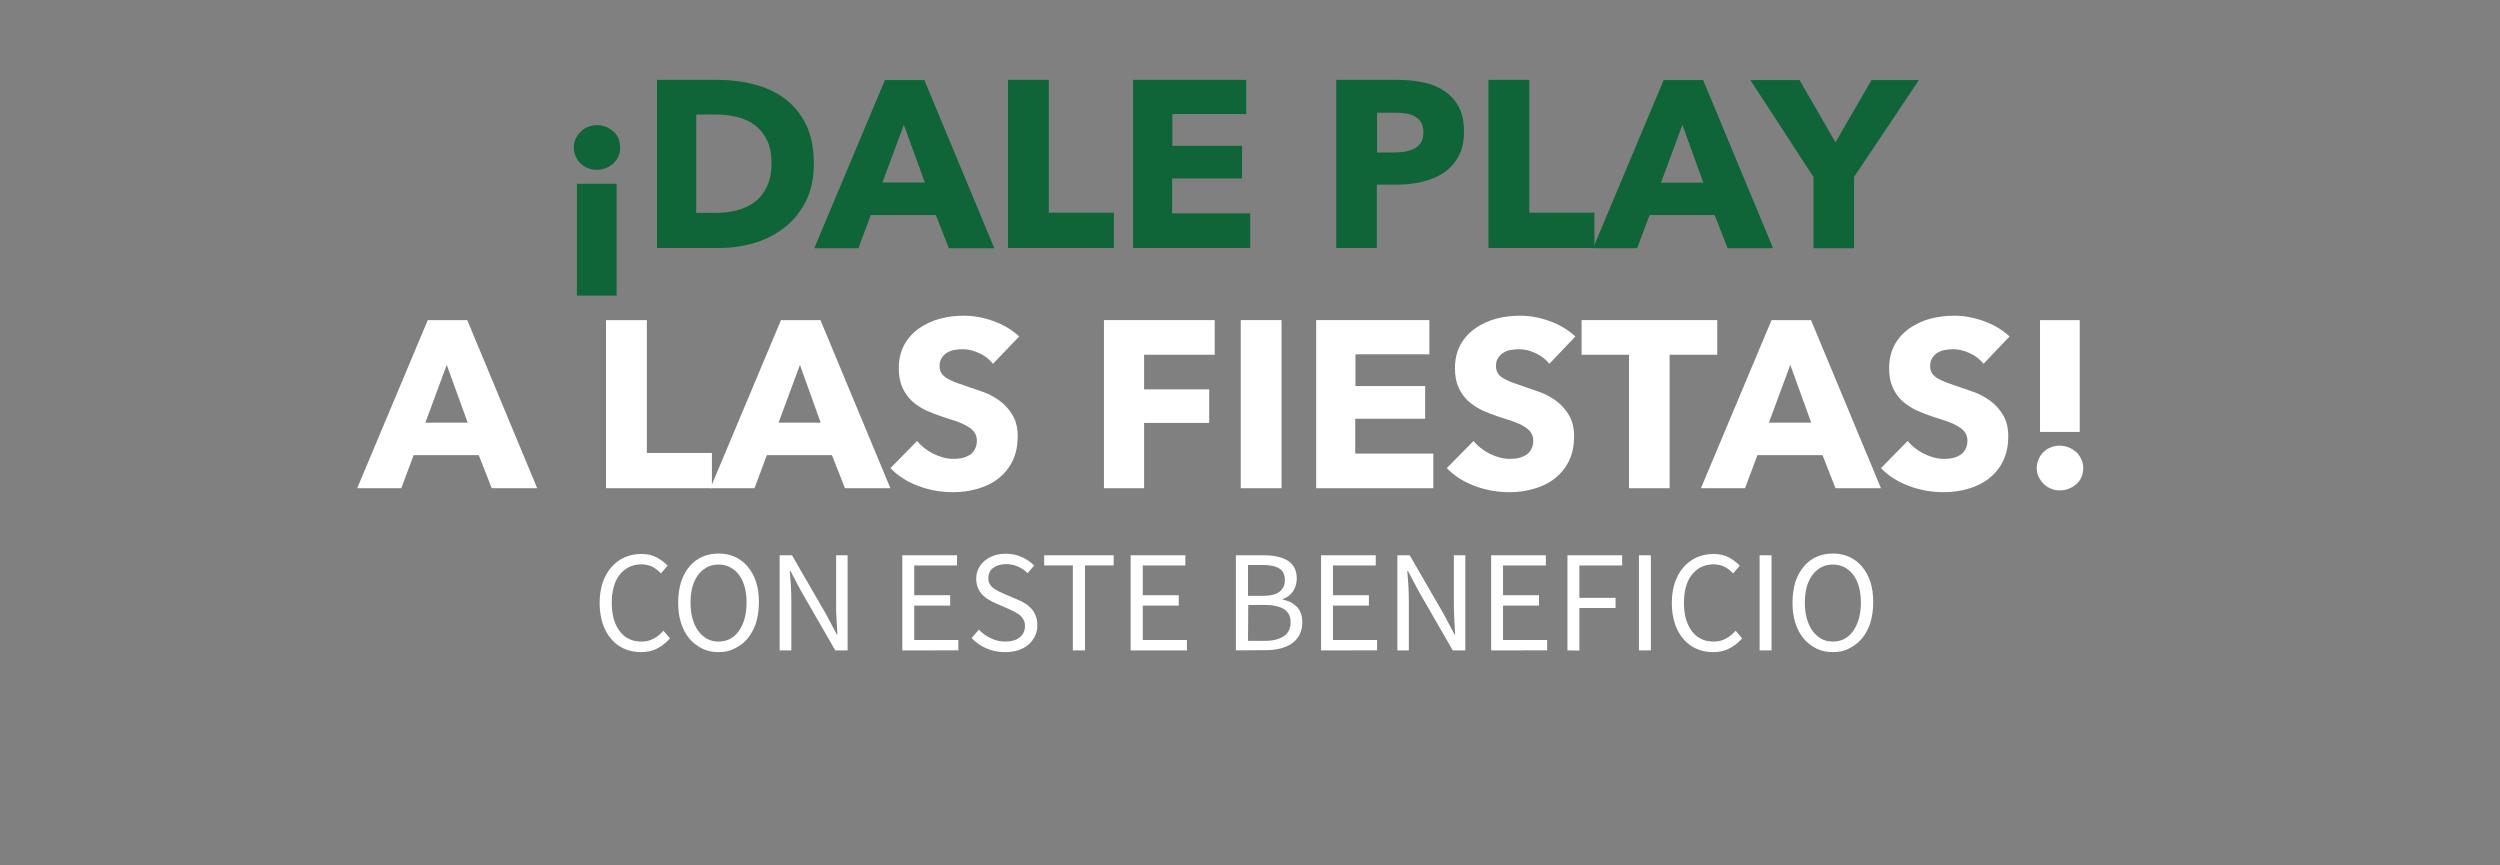 <?xml version="1.0" encoding="utf-8"?>
<!-- Generator: Adobe Illustrator 24.1.2, SVG Export Plug-In . SVG Version: 6.00 Build 0)  -->
<svg version="1.1" id="Capa_1" xmlns="http://www.w3.org/2000/svg" xmlns:xlink="http://www.w3.org/1999/xlink" x="0px" y="0px"
	 viewBox="0 0 1133.2 392.1" style="enable-background:new 0 0 1133.2 392.1;" xml:space="preserve">
<rect x="0" y="0" width="1133.2" height="392.1" fill="#808080" stroke="none"/>
<style type="text/css">
	.st0{fill:#FFFFFF;}
	.st1{fill:#0F6538;}
</style>
<g>
	<path class="st0" d="M222.9,221.3l-5.9-15h-29.5l-5.6,15h-20l32-76.2h17.9l31.7,76.2H222.9z M202.5,165.4l-9.7,26.2h19.2
		L202.5,165.4z"/>
	<path class="st0" d="M274.7,221.3v-76.2h18.5v60.2h29.5v16H274.7z"/>
	<path class="st0" d="M383,221.3l-5.9-15h-29.5l-5.6,15h-20l32-76.2h17.9l31.7,76.2H383z M362.6,165.4l-9.7,26.2H372L362.6,165.4z"
		/>
	<path class="st0" d="M450.1,164.9c-1.6-2-3.6-3.6-6.2-4.8c-2.6-1.2-5-1.8-7.4-1.8c-1.2,0-2.5,0.1-3.7,0.3c-1.3,0.2-2.4,0.6-3.4,1.2
		c-1,0.6-1.9,1.4-2.5,2.4c-0.7,1-1,2.2-1,3.7c0,1.3,0.3,2.4,0.8,3.2s1.3,1.6,2.4,2.3c1,0.6,2.3,1.2,3.7,1.8c1.4,0.5,3.1,1.1,4.8,1.7
		c2.6,0.9,5.3,1.8,8.1,2.8c2.8,1,5.3,2.4,7.6,4.1c2.3,1.7,4.2,3.9,5.7,6.4s2.3,5.7,2.3,9.5c0,4.4-0.8,8.2-2.4,11.4
		c-1.6,3.2-3.8,5.8-6.5,7.9c-2.7,2.1-5.9,3.6-9.4,4.6c-3.5,1-7.1,1.5-10.9,1.5c-5.5,0-10.7-0.9-15.8-2.8c-5.1-1.9-9.3-4.6-12.7-8.1
		l12.1-12.3c1.9,2.3,4.3,4.2,7.4,5.8c3.1,1.5,6.1,2.3,9.1,2.3c1.4,0,2.7-0.1,4-0.4c1.3-0.3,2.4-0.8,3.4-1.4c1-0.6,1.7-1.5,2.3-2.6
		c0.6-1.1,0.9-2.4,0.9-3.9c0-1.4-0.4-2.7-1.1-3.7c-0.7-1-1.7-1.9-3.1-2.7c-1.3-0.8-3-1.6-5-2.3c-2-0.7-4.2-1.4-6.7-2.2
		c-2.4-0.8-4.8-1.7-7.2-2.8c-2.3-1.1-4.4-2.5-6.2-4.1c-1.8-1.7-3.3-3.7-4.4-6.1c-1.1-2.4-1.7-5.3-1.7-8.8c0-4.2,0.9-7.9,2.6-10.9
		c1.7-3,4-5.5,6.8-7.4c2.8-1.9,6-3.4,9.5-4.3s7.1-1.3,10.7-1.3c4.3,0,8.7,0.8,13.2,2.4c4.5,1.6,8.4,3.9,11.8,7L450.1,164.9z"/>
	<path class="st0" d="M518.6,160.8v15.7h29.5v15.2h-29.5v29.6h-18.2v-76.2h50.2v15.7H518.6z"/>
	<path class="st0" d="M562.4,221.3v-76.2h18.5v76.2H562.4z"/>
	<path class="st0" d="M596.6,221.3v-76.2h51.3v15.5h-33.5V175H646v14.8h-31.7v15.8h35.4v15.7H596.6z"/>
	<path class="st0" d="M702.3,164.9c-1.6-2-3.6-3.6-6.2-4.8s-5-1.8-7.4-1.8c-1.2,0-2.5,0.1-3.7,0.3c-1.3,0.2-2.4,0.6-3.4,1.2
		s-1.9,1.4-2.5,2.4c-0.7,1-1,2.2-1,3.7c0,1.3,0.3,2.4,0.8,3.2c0.5,0.9,1.3,1.6,2.4,2.3c1,0.6,2.3,1.2,3.7,1.8
		c1.4,0.5,3.1,1.1,4.8,1.7c2.6,0.9,5.3,1.8,8.1,2.8c2.8,1,5.3,2.4,7.6,4.1c2.3,1.7,4.2,3.9,5.7,6.4c1.5,2.6,2.3,5.7,2.3,9.5
		c0,4.4-0.8,8.2-2.4,11.4c-1.6,3.2-3.8,5.8-6.5,7.9c-2.7,2.1-5.9,3.6-9.4,4.6c-3.5,1-7.1,1.5-10.9,1.5c-5.5,0-10.7-0.9-15.8-2.8
		c-5.1-1.9-9.3-4.6-12.7-8.1l12.1-12.3c1.9,2.3,4.3,4.2,7.4,5.8c3.1,1.5,6.1,2.3,9.1,2.3c1.4,0,2.7-0.1,4-0.4
		c1.3-0.3,2.4-0.8,3.4-1.4c1-0.6,1.7-1.5,2.3-2.6c0.6-1.1,0.9-2.4,0.9-3.9c0-1.4-0.4-2.7-1.1-3.7c-0.7-1-1.7-1.9-3.1-2.7
		c-1.3-0.8-3-1.6-5-2.3c-2-0.7-4.2-1.4-6.7-2.2c-2.4-0.8-4.8-1.7-7.2-2.8c-2.3-1.1-4.4-2.5-6.3-4.1c-1.8-1.7-3.3-3.7-4.4-6.1
		c-1.1-2.4-1.7-5.3-1.7-8.8c0-4.2,0.9-7.9,2.6-10.9s4-5.5,6.8-7.4c2.8-1.9,6-3.4,9.5-4.3c3.5-0.9,7.1-1.3,10.7-1.3
		c4.3,0,8.7,0.8,13.2,2.4c4.5,1.6,8.4,3.9,11.8,7L702.3,164.9z"/>
	<path class="st0" d="M756.8,160.8v60.5h-18.4v-60.5h-21.5v-15.7h61.5v15.7H756.8z"/>
	<path class="st0" d="M832,221.3l-5.9-15h-29.5l-5.6,15h-20l32-76.2h17.9l31.7,76.2H832z M811.5,165.4l-9.7,26.2H821L811.5,165.4z"
		/>
	<path class="st0" d="M899.1,164.9c-1.6-2-3.6-3.6-6.2-4.8c-2.6-1.2-5-1.8-7.4-1.8c-1.2,0-2.5,0.1-3.7,0.3s-2.4,0.6-3.4,1.2
		c-1,0.6-1.9,1.4-2.5,2.4c-0.7,1-1,2.2-1,3.7c0,1.3,0.3,2.4,0.8,3.2s1.3,1.6,2.4,2.3c1,0.6,2.3,1.2,3.7,1.8c1.4,0.5,3.1,1.1,4.8,1.7
		c2.6,0.9,5.3,1.8,8.1,2.8c2.8,1,5.3,2.4,7.6,4.1c2.3,1.7,4.2,3.9,5.7,6.4c1.5,2.6,2.3,5.7,2.3,9.5c0,4.4-0.8,8.2-2.4,11.4
		c-1.6,3.2-3.8,5.8-6.5,7.9c-2.7,2.1-5.9,3.6-9.4,4.6c-3.5,1-7.1,1.5-10.9,1.5c-5.5,0-10.7-0.9-15.8-2.8c-5.1-1.9-9.3-4.6-12.7-8.1
		l12.1-12.3c1.9,2.3,4.3,4.2,7.4,5.8c3.1,1.5,6.1,2.3,9.1,2.3c1.4,0,2.7-0.1,4-0.4c1.3-0.3,2.4-0.8,3.4-1.4c1-0.6,1.7-1.5,2.3-2.6
		s0.9-2.4,0.9-3.9c0-1.4-0.4-2.7-1.1-3.7c-0.7-1-1.7-1.9-3.1-2.7c-1.3-0.8-3-1.6-5-2.3c-2-0.7-4.2-1.4-6.7-2.2
		c-2.4-0.8-4.8-1.7-7.2-2.8c-2.3-1.1-4.4-2.5-6.3-4.1c-1.8-1.7-3.3-3.7-4.4-6.1c-1.1-2.4-1.7-5.3-1.7-8.8c0-4.2,0.9-7.9,2.6-10.9
		s4-5.5,6.8-7.4c2.8-1.9,6-3.4,9.5-4.3c3.5-0.9,7.1-1.3,10.7-1.3c4.3,0,8.7,0.8,13.2,2.4c4.5,1.6,8.4,3.9,11.8,7L899.1,164.9z"/>
	<path class="st0" d="M944.3,212.2c0,1.4-0.3,2.8-0.8,4c-0.5,1.3-1.3,2.3-2.3,3.2c-1,0.9-2.1,1.6-3.4,2.1c-1.3,0.5-2.7,0.8-4.1,0.8
		c-1.4,0-2.8-0.2-4-0.8c-1.3-0.5-2.4-1.2-3.3-2.1c-0.9-0.9-1.7-2-2.3-3.2c-0.6-1.2-0.9-2.5-0.9-4c0-1.4,0.3-2.7,0.8-3.9
		c0.5-1.3,1.3-2.4,2.2-3.3c0.9-0.9,2-1.7,3.3-2.2c1.3-0.5,2.7-0.8,4.1-0.8s2.8,0.3,4.1,0.8s2.4,1.3,3.4,2.1c1,0.9,1.7,2,2.3,3.2
		C944,209.5,944.3,210.8,944.3,212.2z M924.7,195.8v-50.7h18v50.7H924.7z"/>
</g>
<g>
	<path class="st1" d="M281.1,66.9c0,1.4-0.3,2.8-0.8,4s-1.3,2.3-2.3,3.2c-1,0.9-2.1,1.6-3.4,2.1c-1.3,0.5-2.7,0.8-4.1,0.8
		c-1.4,0-2.8-0.3-4.1-0.8c-1.3-0.5-2.4-1.3-3.3-2.2c-0.9-0.9-1.7-2-2.2-3.2c-0.5-1.2-0.8-2.5-0.8-4c0-1.4,0.3-2.8,0.9-4
		c0.6-1.2,1.3-2.3,2.3-3.2c0.9-0.9,2-1.7,3.3-2.1c1.3-0.5,2.6-0.8,4-0.8c1.4,0,2.8,0.3,4.1,0.8c1.3,0.5,2.4,1.3,3.4,2.1
		s1.7,2,2.3,3.2C280.8,64.1,281.1,65.5,281.1,66.9z M261.5,134V83.3h18V134H261.5z"/>
	<path class="st1" d="M368.9,74.1c0,6.7-1.2,12.4-3.7,17.3c-2.5,4.8-5.7,8.8-9.8,11.9c-4.1,3.1-8.6,5.4-13.7,6.9s-10.3,2.2-15.5,2.2
		h-28.4V36.2h27.6c5.4,0,10.7,0.6,15.9,1.9c5.2,1.3,9.9,3.3,14,6.3s7.4,6.8,9.9,11.7C367.6,60.9,368.9,67,368.9,74.1z M349.7,74.1
		c0-4.3-0.7-7.9-2.1-10.7s-3.3-5.1-5.6-6.8c-2.3-1.7-5-2.9-8-3.6c-3-0.7-6-1.1-9.2-1.1h-9.2v44.6h8.7c3.3,0,6.5-0.4,9.5-1.1
		c3.1-0.8,5.7-2,8.1-3.7c2.3-1.7,4.2-4,5.6-6.9C349,81.9,349.7,78.4,349.7,74.1z"/>
	<path class="st1" d="M430.1,112.5l-5.9-15h-29.5l-5.6,15h-20l32-76.2h17.9l31.7,76.2H430.1z M409.7,56.6L400,82.7h19.2L409.7,56.6z
		"/>
	<path class="st1" d="M456.9,112.5V36.2h18.5v60.2h29.5v16H456.9z"/>
	<path class="st1" d="M513.6,112.5V36.2h51.3v15.5h-33.5v14.4H563v14.8h-31.7v15.8h35.4v15.7H513.6z"/>
	<path class="st1" d="M663.6,59.7c0,4.5-0.8,8.2-2.5,11.2c-1.7,3.1-3.9,5.5-6.7,7.4c-2.8,1.9-6,3.2-9.7,4.1
		c-3.7,0.9-7.5,1.3-11.4,1.3h-9.2v28.7h-18.4V36.2h28c4.2,0,8.1,0.4,11.7,1.2s6.8,2.1,9.5,4c2.7,1.8,4.8,4.2,6.4,7.2
		C662.9,51.6,663.6,55.3,663.6,59.7z M645.2,59.8c0-1.8-0.4-3.3-1.1-4.4c-0.7-1.2-1.7-2-2.9-2.7c-1.2-0.6-2.6-1.1-4.1-1.3
		c-1.5-0.2-3.1-0.3-4.8-0.3h-8.1v18h7.8c1.7,0,3.4-0.1,5-0.4c1.6-0.3,3-0.8,4.3-1.5s2.2-1.7,3-2.8C644.9,63.1,645.2,61.6,645.2,59.8
		z"/>
	<path class="st1" d="M674.7,112.5V36.2h18.5v60.2h29.5v16H674.7z"/>
	<path class="st1" d="M783.1,112.5l-5.9-15h-29.5l-5.6,15h-20l32-76.2h17.9l31.7,76.2H783.1z M762.6,56.6l-9.7,26.2h19.2L762.6,56.6
		z"/>
	<path class="st1" d="M840.4,80.2v32.3H822V80.2l-28.6-43.9h22.3l16.3,28.2l16.3-28.2h21.5L840.4,80.2z"/>
</g>
<g>
	<path class="st0" d="M290.5,295.6c-2.7,0-5.2-0.5-7.5-1.5c-2.3-1-4.3-2.5-5.9-4.4c-1.7-1.9-3-4.3-3.9-7c-0.9-2.8-1.4-5.9-1.4-9.4
		c0-3.5,0.5-6.6,1.4-9.3c1-2.8,2.3-5.1,4-7s3.7-3.4,6-4.4c2.3-1,4.9-1.5,7.6-1.5c2.6,0,4.9,0.5,6.9,1.6c2,1.1,3.6,2.3,4.9,3.7
		l-3,3.5c-1.1-1.2-2.4-2.2-3.9-3c-1.4-0.7-3.1-1.1-4.9-1.1c-2.1,0-3.9,0.4-5.6,1.2c-1.7,0.8-3.1,2-4.3,3.5c-1.2,1.5-2.1,3.3-2.7,5.5
		c-0.6,2.1-0.9,4.6-0.9,7.2c0,2.7,0.3,5.2,0.9,7.3c0.6,2.2,1.5,4,2.7,5.6c1.1,1.5,2.5,2.7,4.2,3.5c1.6,0.8,3.5,1.2,5.6,1.2
		c2.1,0,3.9-0.4,5.5-1.3c1.6-0.8,3.1-2,4.5-3.6l3,3.4c-1.7,2-3.6,3.5-5.8,4.6C295.8,295.1,293.3,295.6,290.5,295.6z"/>
	<path class="st0" d="M325.7,295.6c-2.7,0-5.2-0.5-7.4-1.6c-2.2-1.1-4.2-2.6-5.8-4.5s-2.9-4.3-3.8-7.1c-0.9-2.8-1.3-5.9-1.3-9.3
		c0-3.5,0.5-6.6,1.3-9.3c0.9-2.7,2.2-5.1,3.8-7c1.6-1.9,3.5-3.4,5.8-4.4c2.2-1,4.7-1.5,7.4-1.5c2.7,0,5.2,0.5,7.4,1.5
		c2.2,1,4.2,2.5,5.8,4.4c1.6,1.9,2.9,4.2,3.8,7c0.9,2.7,1.3,5.8,1.3,9.2c0,3.5-0.5,6.6-1.3,9.3c-0.9,2.8-2.2,5.1-3.8,7.1
		c-1.6,1.9-3.6,3.4-5.8,4.5C330.9,295.1,328.4,295.6,325.7,295.6z M325.7,290.8c1.9,0,3.7-0.4,5.2-1.2c1.5-0.8,2.9-2,4-3.6
		c1.1-1.5,2-3.4,2.6-5.6c0.6-2.2,0.9-4.6,0.9-7.3c0-2.7-0.3-5.1-0.9-7.2c-0.6-2.1-1.5-4-2.6-5.4c-1.1-1.5-2.5-2.6-4-3.4
		c-1.5-0.8-3.3-1.2-5.2-1.2c-1.9,0-3.7,0.4-5.2,1.2c-1.5,0.8-2.9,2-4,3.4c-1.1,1.5-2,3.3-2.6,5.4s-0.9,4.6-0.9,7.2
		c0,2.7,0.3,5.2,0.9,7.3c0.6,2.2,1.5,4,2.6,5.6c1.1,1.5,2.5,2.7,4,3.6C322,290.4,323.8,290.8,325.7,290.8z"/>
	<path class="st0" d="M353.4,294.8v-43.1h5.6l15.6,27l4.7,8.9h0.3c-0.1-2.2-0.3-4.5-0.4-6.8c-0.2-2.3-0.2-4.6-0.2-6.9v-22.2h5.2
		v43.1h-5.6l-15.6-27.1l-4.7-8.9h-0.3c0.2,2.2,0.3,4.4,0.5,6.7c0.1,2.2,0.2,4.5,0.2,6.8v22.5L353.4,294.8L353.4,294.8z"/>
	<path class="st0" d="M409,294.8v-43.1h24.8v4.6h-19.4v13.5h16.3v4.7h-16.3v15.6h20v4.7L409,294.8L409,294.8z"/>
	<path class="st0" d="M455.5,295.6c-3,0-5.8-0.6-8.4-1.7s-4.8-2.7-6.7-4.7l3.3-3.8c1.5,1.6,3.3,2.9,5.4,3.9c2.1,1,4.2,1.5,6.5,1.5
		c2.8,0,5.1-0.6,6.6-1.9c1.6-1.3,2.4-3,2.4-5.1c0-1.1-0.2-2-0.6-2.8c-0.4-0.8-0.9-1.4-1.5-2c-0.6-0.5-1.4-1-2.3-1.5
		c-0.9-0.4-1.8-0.9-2.8-1.4l-6.2-2.7c-1-0.4-2-1-3.1-1.6c-1.1-0.6-2-1.4-2.8-2.2s-1.5-1.9-2-3.1c-0.5-1.2-0.8-2.6-0.8-4.2
		c0-1.6,0.3-3.1,1-4.5c0.7-1.4,1.6-2.6,2.8-3.6c1.2-1,2.6-1.8,4.3-2.4s3.4-0.8,5.4-0.8c2.6,0,5,0.5,7.2,1.5c2.2,1,4,2.3,5.6,3.8
		l-3,3.5c-1.3-1.3-2.8-2.3-4.4-3s-3.4-1.1-5.4-1.1c-2.4,0-4.3,0.6-5.8,1.7c-1.5,1.1-2.2,2.7-2.2,4.6c0,1.1,0.2,1.9,0.6,2.7
		c0.4,0.7,1,1.4,1.7,1.9c0.7,0.5,1.5,1,2.3,1.4c0.8,0.4,1.7,0.8,2.6,1.2l6.1,2.6c1.2,0.5,2.4,1.1,3.5,1.8c1.1,0.7,2,1.5,2.8,2.4
		c0.8,0.9,1.4,1.9,1.9,3.2c0.5,1.2,0.7,2.6,0.7,4.2c0,1.7-0.3,3.3-1,4.8c-0.7,1.5-1.7,2.8-2.9,3.9c-1.3,1.1-2.8,2-4.6,2.6
		C459.9,295.3,457.8,295.6,455.5,295.6z"/>
	<path class="st0" d="M486.3,294.8v-38.5h-13v-4.6h31.5v4.6h-13v38.5H486.3z"/>
	<path class="st0" d="M512.5,294.8v-43.1h24.8v4.6H518v13.5h16.3v4.7H518v15.6h20v4.7L512.5,294.8L512.5,294.8z"/>
	<path class="st0" d="M560.2,294.8v-43.1H573c2.2,0,4.2,0.2,6,0.6c1.8,0.4,3.4,1,4.7,1.8c1.3,0.8,2.3,1.9,3,3.2
		c0.7,1.3,1.1,3,1.1,4.8c0,2.1-0.5,4.1-1.6,5.8c-1.1,1.7-2.6,2.9-4.7,3.6v0.3c2.6,0.5,4.7,1.6,6.4,3.3c1.6,1.7,2.4,4,2.4,7
		c0,2.1-0.4,3.9-1.2,5.5c-0.8,1.6-1.9,2.9-3.3,3.9c-1.4,1.1-3.2,1.8-5.2,2.4c-2,0.5-4.2,0.8-6.6,0.8L560.2,294.8L560.2,294.8z
		 M565.7,270.1h6.4c3.7,0,6.3-0.6,7.9-1.9c1.6-1.3,2.4-3,2.4-5.2c0-2.5-0.8-4.3-2.5-5.3c-1.7-1.1-4.2-1.6-7.6-1.6h-6.6V270.1z
		 M565.7,290.5h7.5c3.7,0,6.6-0.7,8.7-2.1c2.1-1.4,3.1-3.5,3.1-6.4c0-2.7-1-4.6-3-5.9c-2-1.2-4.9-1.9-8.7-1.9h-7.5L565.7,290.5
		L565.7,290.5z"/>
	<path class="st0" d="M598.8,294.8v-43.1h24.8v4.6h-19.4v13.5h16.3v4.7h-16.3v15.6h20v4.7L598.8,294.8L598.8,294.8z"/>
	<path class="st0" d="M633.4,294.8v-43.1h5.6l15.6,27l4.7,8.9h0.3c-0.1-2.2-0.3-4.5-0.4-6.8c-0.1-2.3-0.2-4.6-0.2-6.9v-22.2h5.2
		v43.1h-5.7l-15.6-27.1l-4.7-8.9h-0.3c0.2,2.2,0.3,4.4,0.5,6.7c0.1,2.2,0.2,4.5,0.2,6.8v22.5L633.4,294.8L633.4,294.8z"/>
	<path class="st0" d="M675.9,294.8v-43.1h24.8v4.6h-19.4v13.5h16.3v4.7h-16.3v15.6h20v4.7L675.9,294.8L675.9,294.8z"/>
	<path class="st0" d="M710.5,294.8v-43.1h24.8v4.6h-19.4V271h16.4v4.6h-16.4v19.3L710.5,294.8L710.5,294.8z"/>
	<path class="st0" d="M742.9,294.8v-43.1h5.4v43.1H742.9z"/>
	<path class="st0" d="M776.5,295.6c-2.7,0-5.2-0.5-7.5-1.5c-2.3-1-4.3-2.5-5.9-4.4c-1.7-1.9-3-4.3-3.9-7c-0.9-2.8-1.4-5.9-1.4-9.4
		c0-3.5,0.5-6.6,1.4-9.3c1-2.8,2.3-5.1,4-7c1.7-1.9,3.7-3.4,6-4.4c2.3-1,4.9-1.5,7.6-1.5c2.6,0,4.9,0.5,6.9,1.6
		c2,1.1,3.6,2.3,4.9,3.7l-3,3.5c-1.1-1.2-2.4-2.2-3.9-3c-1.4-0.7-3.1-1.1-4.9-1.1c-2.1,0-3.9,0.4-5.6,1.2c-1.7,0.8-3.1,2-4.3,3.5
		c-1.2,1.5-2.1,3.3-2.7,5.5c-0.6,2.1-0.9,4.6-0.9,7.2c0,2.7,0.3,5.2,0.9,7.3c0.6,2.2,1.5,4,2.7,5.6c1.1,1.5,2.5,2.7,4.2,3.5
		c1.6,0.8,3.5,1.2,5.6,1.2c2.1,0,3.9-0.4,5.5-1.3c1.6-0.8,3.1-2,4.5-3.6l3,3.4c-1.7,2-3.6,3.5-5.8,4.6
		C781.7,295.1,779.3,295.6,776.5,295.6z"/>
	<path class="st0" d="M797.6,294.8v-43.1h5.4v43.1H797.6z"/>
	<path class="st0" d="M830.8,295.6c-2.7,0-5.2-0.5-7.4-1.6c-2.2-1.1-4.2-2.6-5.8-4.5c-1.6-1.9-2.9-4.3-3.8-7.1
		c-0.9-2.8-1.3-5.9-1.3-9.3c0-3.5,0.5-6.6,1.3-9.3c0.9-2.7,2.2-5.1,3.8-7c1.6-1.9,3.5-3.4,5.8-4.4c2.2-1,4.7-1.5,7.4-1.5
		s5.2,0.5,7.4,1.5c2.2,1,4.2,2.5,5.8,4.4c1.6,1.9,2.9,4.2,3.8,7c0.9,2.7,1.3,5.8,1.3,9.2c0,3.5-0.5,6.6-1.3,9.3
		c-0.9,2.8-2.2,5.1-3.8,7.1c-1.6,1.9-3.6,3.4-5.8,4.5C836,295.1,833.5,295.6,830.8,295.6z M830.8,290.8c1.9,0,3.7-0.4,5.2-1.2
		c1.5-0.8,2.9-2,4-3.6s2-3.4,2.6-5.6c0.6-2.2,0.9-4.6,0.9-7.3c0-2.7-0.3-5.1-0.9-7.2s-1.5-4-2.6-5.4c-1.1-1.5-2.5-2.6-4-3.4
		c-1.5-0.8-3.3-1.2-5.2-1.2s-3.7,0.4-5.2,1.2c-1.5,0.8-2.9,2-4,3.4c-1.1,1.5-2,3.3-2.6,5.4c-0.6,2.1-0.9,4.6-0.9,7.2
		c0,2.7,0.3,5.2,0.9,7.3c0.6,2.2,1.5,4,2.6,5.6c1.1,1.5,2.5,2.7,4,3.6C827.1,290.4,828.9,290.8,830.8,290.8z"/>
</g>
</svg>

